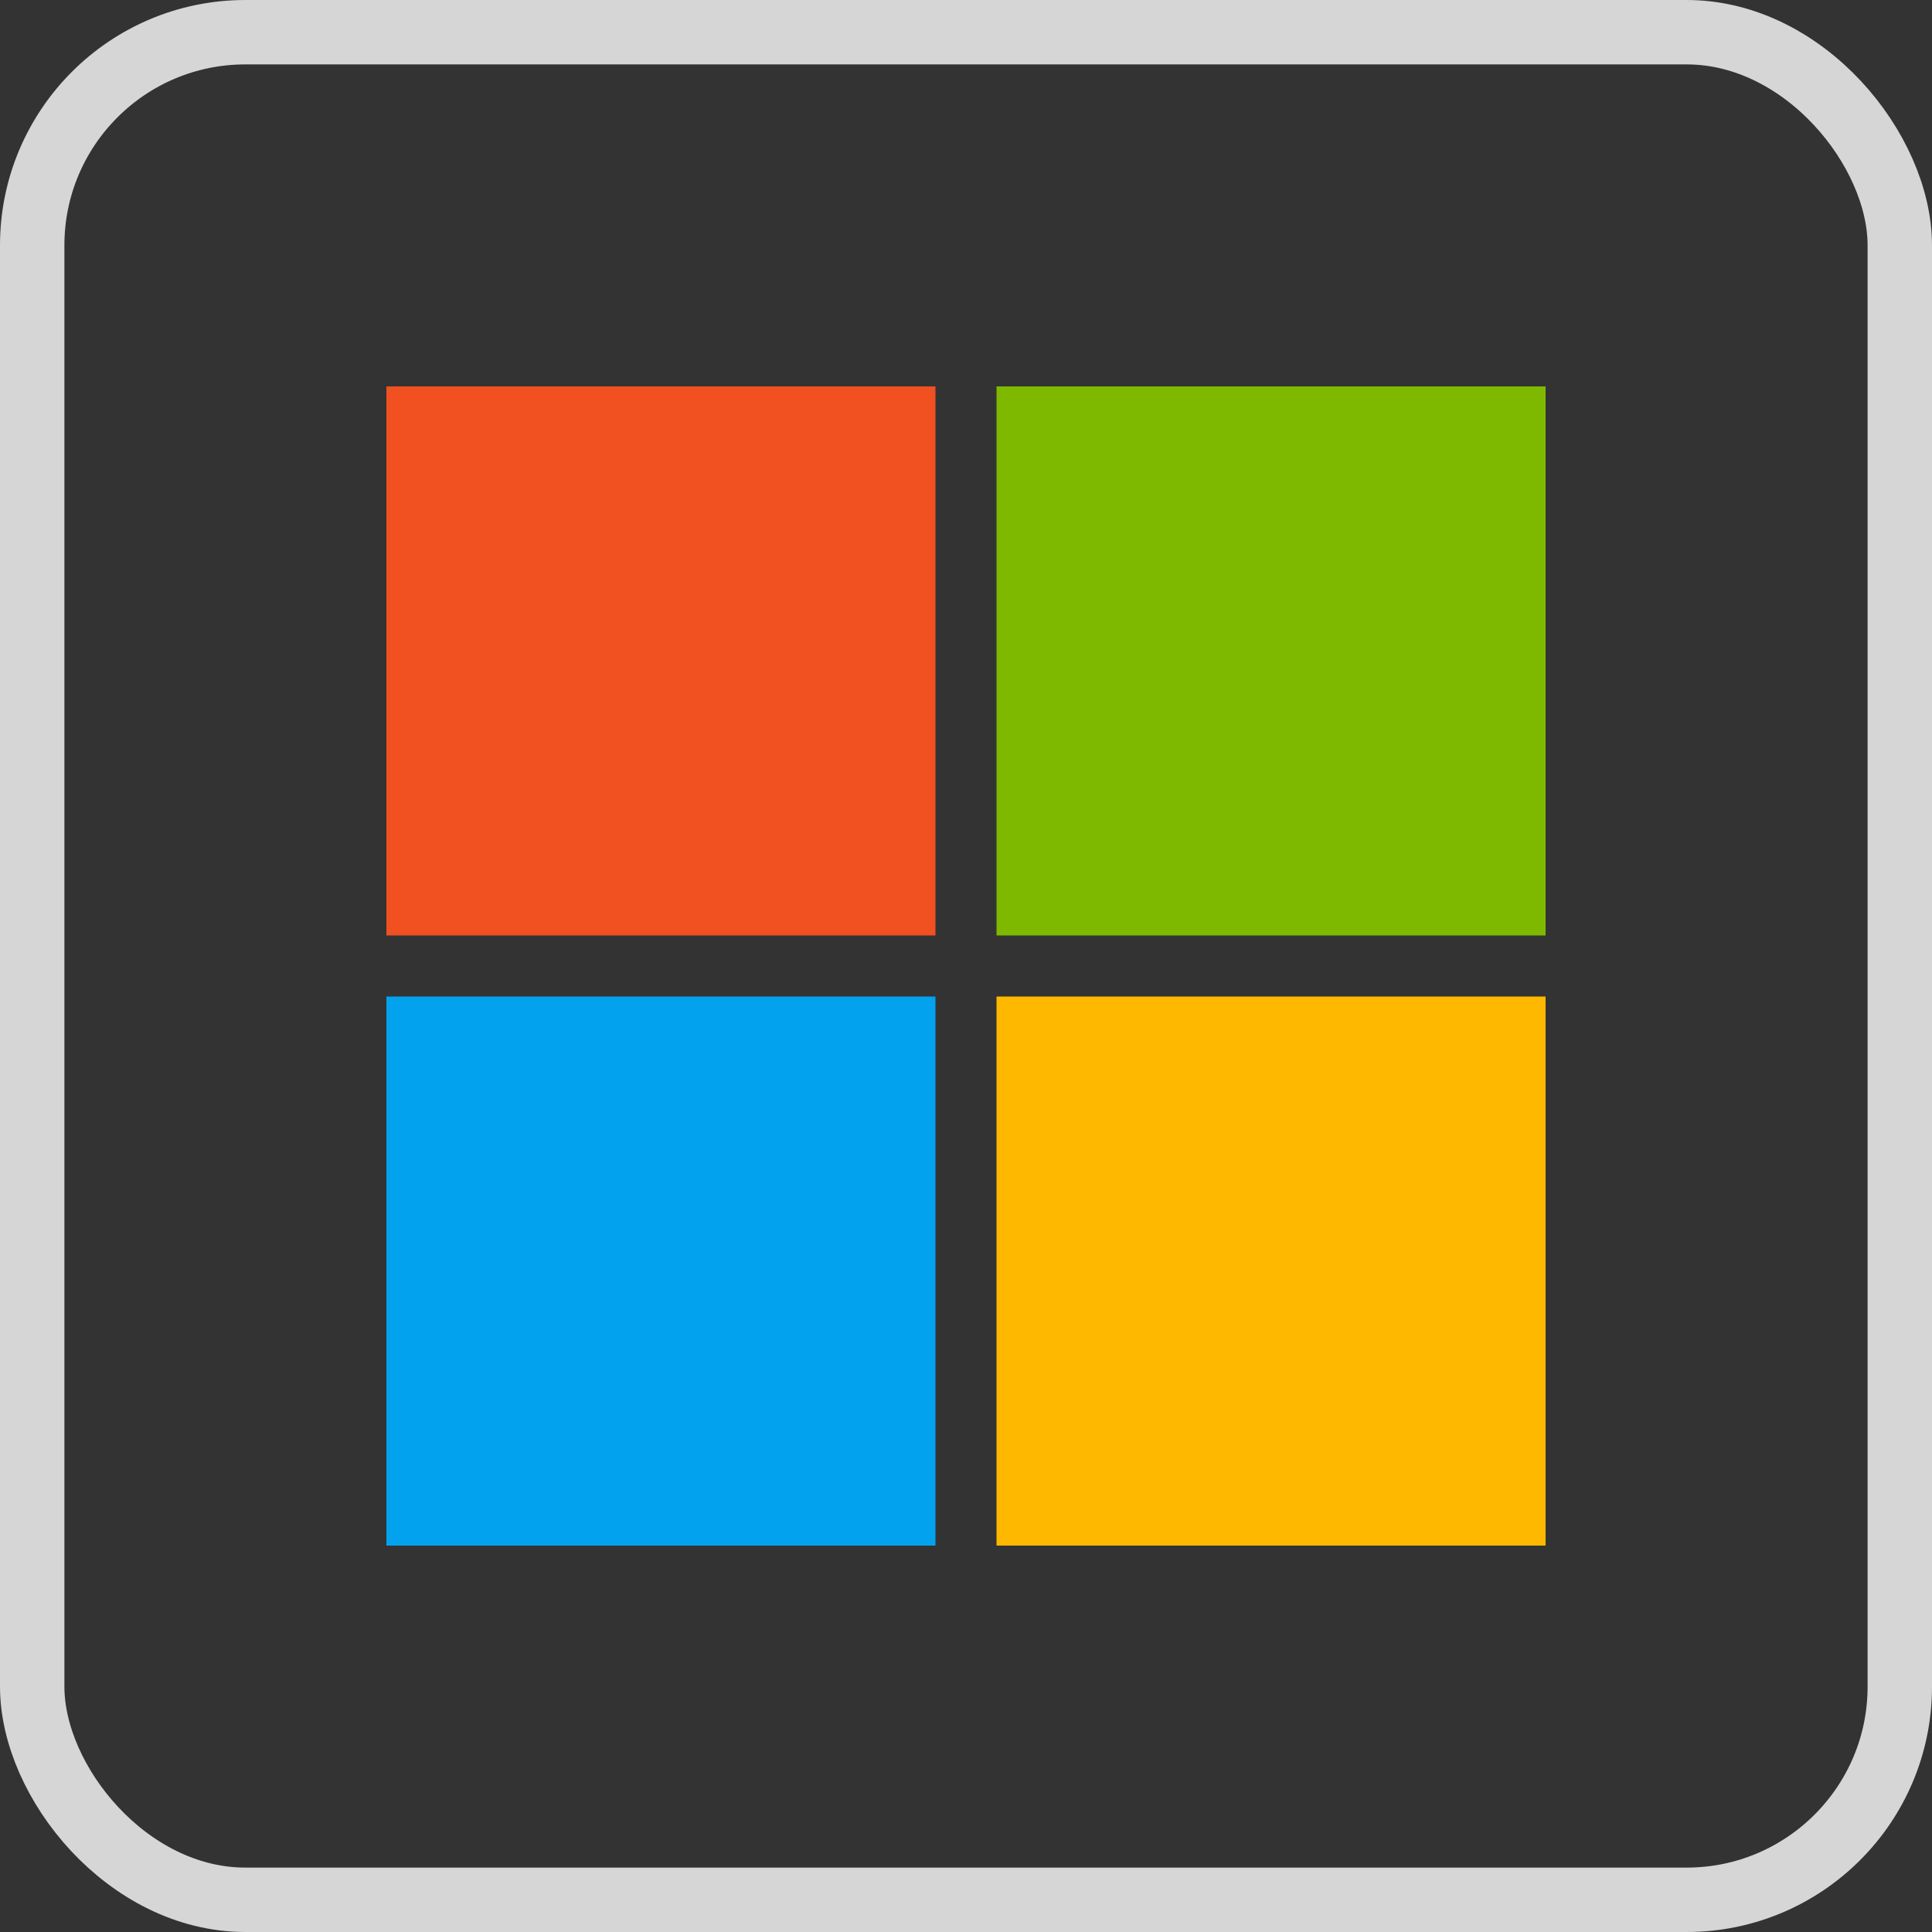 <?xml version="1.0" encoding="UTF-8"?>
<svg width="30px" height="30px" viewBox="0 0 30 30" version="1.1" xmlns="http://www.w3.org/2000/svg" xmlns:xlink="http://www.w3.org/1999/xlink">
<rect x="0" y="0" width="30" height="30" fill="#333333" stroke="none"/>
<g stroke="none" stroke-width="1" fill="none" fill-rule="evenodd">
<g>
<g transform="translate(6, 6)" fill-rule="nonzero">
<g>
<polygon fill="#F15021" points="0 0 8.526 0 8.526 8.526 0 8.526"></polygon>
<polygon fill="#7EB900" points="9.474 0 18 0 18 8.526 9.474 8.526"></polygon>
<polygon fill="#03A2EE" points="0 9.474 8.526 9.474 8.526 18 0 18"></polygon>
<polygon fill="#FFB800" points="9.474 9.474 18 9.474 18 18 9.474 18"></polygon>
</g>
</g>
<rect stroke="#FFFFFF" opacity="0.8" x="0.5" y="0.5" width="29" height="29" rx="3.31"></rect>
</g>
</g>
</svg>
